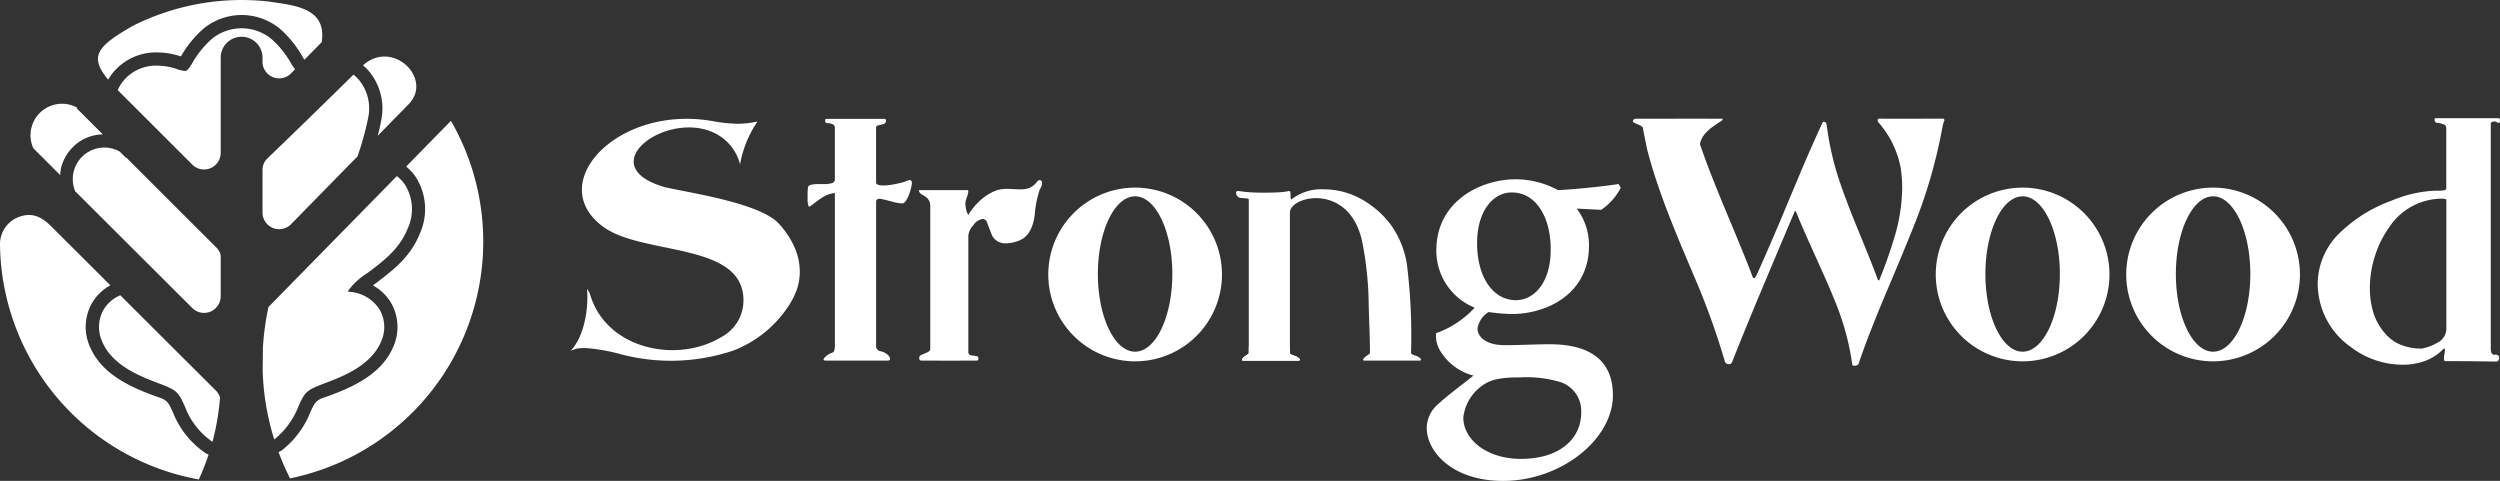 <svg xmlns="http://www.w3.org/2000/svg" width="313.315" height="60.266" viewBox="0 0 313.315 60.266">
  <rect x="0" y="0" width="313.315" height="60.266" fill="#333333" stroke="none"/>
  <g id="Layer_1" data-name="Layer 1" transform="translate(0 -0.001)">
    <g id="Group_6" data-name="Group 6" transform="translate(0 0.001)">
      <path id="Path_57" data-name="Path 57" d="M16.824,38.651l3.3,3.3H20.11l-.1,0-.109.007h-.044l-.1.007h-.041l-.1.014h-.034l-.007,0-.106.014-.1.017h-.01l-.1.02-.106.02-.085.017-.031.007c-.068.014-.133.031-.2.048l-.1.027-.092.027-.024.007-.089.027-.1.034-.065.024-.061.02-.058.02-.017.007-.1.041h0l-.1.041-.017.007-.055.024-.024.01-.078.038-.017.01-.1.048-.02.01-.02.01-.089.048-.02.01-.034.02-.092.051h0l-.089.055-.01.007-.058.038-.065.041-.034.02-.014.01-.089.061-.02.014-.02.017-.078.058-.02.014-.031.024-.085.065h0l0,.007-.1.078-.034.027c-.068.058-.136.116-.2.177l-.031.031-.072.068-.027.027-.092.092-.007.007-.085.089-.044.048-.014.017-.065.075-.007.007L16,43.946l-.01.014L15.954,44l-.051.065-.038.048-.007.01-.065.089-.007.01-.017.027-.061.085-.02.031-.075.113v.007l-.007.007-.061.1-.007.01-.031.051-.061.1-.007.01-.075.136v.007l-.061.113-.024.051-.041.089-.017.038h0l-.014.034-.044.1-.017.041-.038.092-.024.058h0l-.041.116-.007.02-.01.027-.041.113-.01.027-.048.15L14.92,46v.017l-.01.017h0v.017l-.01.017v.017h0V46.1l-.01.017v.017h0v.017l-.01.017v.017h0V46.2l-.01.017v.017h0v.017l-.01.017v.017h0V46.3l-.007.017v.017h0v.017l-.007.017v.017h0v.017l-.007.017v.017h0v.017l-.007.017v.017h0v.017l-.007.017v.017h0v.017l-.007.017v.017h0v.017l-.007.017v.017h0v.017l-.007.017V46.7h0v.017l-.007.017v.017h0v.017l0,.017V46.8h0v.017l0,.017v.017h0v.017l0,.017V46.9h0v.017l0,.017v.014h0v.017l0,.017v.014h0v.048h0v.017l-3.381-3.371a3.946,3.946,0,0,1,5.521-5.077h0Zm2.211,3.429c-.068.014-.133.031-.2.048Z" transform="translate(-7.236 -25.105)" fill="#fff" fill-rule="evenodd"/>
      <path id="Path_58" data-name="Path 58" d="M24.919,112.114A30.289,30.289,0,0,1,0,82.6a3.637,3.637,0,0,1,2.044-3.248c1.791-.819,3.085-.246,4.354,1.02l7.432,7.411a6.021,6.021,0,0,0-2.307,2.235,6.09,6.09,0,0,0-.253,5.463c1.361,3.184,4.521,4.8,7.592,5.968,1.907.723,2.037.491,2.812,2.259a11.076,11.076,0,0,0,4.061,5.088,1.851,1.851,0,0,0,.409.191,30.076,30.076,0,0,1-1.225,3.122Z" transform="translate(0 -52.026)" fill="#fff" fill-rule="evenodd"/>
      <path id="Path_59" data-name="Path 59" d="M123.913,44.373A30.293,30.293,0,0,1,103.75,89.182a31.994,31.994,0,0,1-1.44-3.3,1.638,1.638,0,0,0,.454-.246,11.486,11.486,0,0,0,3.521-4.716c.775-1.771.9-1.539,2.812-2.259,3.068-1.164,6.231-2.784,7.592-5.968a6.09,6.09,0,0,0-.253-5.463A6,6,0,0,0,114.14,65c.1-.075.191-.143.259-.194.1-.075.2-.15.3-.229,2.3-1.744,4.221-3.327,5.333-6.108a7.472,7.472,0,0,0-.5-7.012A6.307,6.307,0,0,0,118.3,50.1l5.616-5.729Z" transform="translate(-67.4 -29.23)" fill="#fff" fill-rule="evenodd"/>
      <path id="Path_60" data-name="Path 60" d="M57.432.2c2.965.471,7.285.693,6.586,5.088h0l-.061.065q-1.049,1.065-2.1,2.129c-.085-.116-.171-.259-.235-.369a13.675,13.675,0,0,0-2.8-3.477,7.542,7.542,0,0,0-9.67,0,13.582,13.582,0,0,0-2.778,3.436,9.481,9.481,0,0,0-2.972-.5A6.987,6.987,0,0,0,37.948,9a6.53,6.53,0,0,0-.686.986c-2.426-2.924-1.413-4.159,3.044-6.722A30.313,30.313,0,0,1,57.432.2Z" transform="translate(-23.702 -0.001)" fill="#fff" fill-rule="evenodd"/>
      <path id="Path_61" data-name="Path 61" d="M139.046,26.738h0L135.163,30.7c.174-.648.328-1.307.447-1.969a7.3,7.3,0,0,0-1.484-6.057,6.677,6.677,0,0,0-.805-.809c3.747-3.341,8.817,1.72,5.722,4.873Z" transform="translate(-87.828 -13.68)" fill="#fff" fill-rule="evenodd"/>
      <path id="Path_62" data-name="Path 62" d="M62.384,26.417l-8.36,8.527a2.084,2.084,0,0,1-3.573-1.46V28.174a2.014,2.014,0,0,1,.638-1.5q4.366-4.2,8.691-8.442,1.034-1.013,2.071-2.034a4.877,4.877,0,0,1,.723.706,5.626,5.626,0,0,1,1.119,4.7A35.874,35.874,0,0,1,62.507,26l-.007.017c-.048.143-.089.273-.119.4h0Zm-10.458,35.5a9.843,9.843,0,0,0,2.989-4.047c.908-2.075,1.068-2.136,3.747-3.149,2.648-1,5.507-2.389,6.65-5.064a4.408,4.408,0,0,0-.16-3.972,4.847,4.847,0,0,0-3.726-2.262,1.572,1.572,0,0,1-.293-.058,8.321,8.321,0,0,1,2.426-2.273l.3-.222c1.853-1.4,3.77-2.853,4.791-5.4a5.79,5.79,0,0,0-.334-5.463,4.75,4.75,0,0,0-1.03-1.092L51.2,45.317a32.767,32.767,0,0,0-.7,5.118l-.031,2.917a32.3,32.3,0,0,0,1.45,8.568h0ZM32.626,43.85,44.6,55.789a2.006,2.006,0,0,1,.525.863,30.2,30.2,0,0,1-.949,5.565,9.362,9.362,0,0,1-3.422-4.347c-.908-2.075-1.068-2.136-3.747-3.149-2.648-1-5.507-2.389-6.65-5.064a4.416,4.416,0,0,1,.16-3.975,4.463,4.463,0,0,1,2.109-1.832Zm.689-17.286.01.048-.775-.775a3.953,3.953,0,0,0-5.6,4.907l-.014.031L41.651,45.45a2.086,2.086,0,0,0,3.559-1.474V39.192h0v-.024h0V39.09h0v-.02h0v-.058l0-.017h0v-.02h0v-.051l0-.007V38.9h0v-.02l0,0v-.014l-.007-.01v-.01l-.007-.014V38.82l-.007-.017h0l0-.02h0l0-.02v-.01l0-.01v-.014l0,0-.007-.017h0l-.007-.017v-.007l-.007-.014v-.01l-.01-.024h0l-.007-.02h0l-.007-.017v-.007l-.007-.01v-.01l-.007-.007-.007-.017-.007-.017h0l-.007-.017v-.007l-.007-.01-.007-.01v-.007l-.01-.017h0l-.007-.017h0l-.007-.017v-.007l-.007-.01-.007-.014h0l-.01-.02h0l-.01-.017h0l-.007-.017v-.01L45,38.326l-.007-.014h0l-.01-.02h0l-.01-.017h0l-.007-.017-.007-.01V38.24l-.014-.014h0l-.01-.02h0l-.01-.017-.01-.017-.007-.01v-.007l-.014-.014h0l-.01-.017h0l-.01-.017a2.2,2.2,0,0,0-.222-.256L33.366,26.581h0Zm21.22-11.045a4.97,4.97,0,0,1-.485-.7A11.829,11.829,0,0,0,51.6,11.758a5.879,5.879,0,0,0-7.541,0,11.829,11.829,0,0,0-2.447,3.061c-.56.918-.723.918-.867.918a3.6,3.6,0,0,1-1.034-.239l-.017-.007a7.721,7.721,0,0,0-2.45-.42,5.319,5.319,0,0,0-4.177,1.836,5.109,5.109,0,0,0-.761,1.232c.106.109.215.218.328.331l9.012,9A2.086,2.086,0,0,0,45.21,26V14.021a2.621,2.621,0,0,1,5.241,0v.56a2.084,2.084,0,0,0,3.573,1.46Z" transform="translate(-17.551 -6.845)" fill="#fff" fill-rule="evenodd"/>
    </g>
    <g id="Group_7" data-name="Group 7" transform="translate(71.506 14.81)">
      <path id="Path_63" data-name="Path 63" d="M230.794,49.375a2.583,2.583,0,0,0-.065-.3,6.033,6.033,0,0,0-2.31-3.17c-5.9-4.088-16.86,3.538-6.968,6.33C225,53,233.4,54.272,235.67,56.794a10.751,10.751,0,0,1,1.986,3.013,7.673,7.673,0,0,1,.631,2.948,6.888,6.888,0,0,1-.427,2.453,10.246,10.246,0,0,1-1.242,2.276,14.452,14.452,0,0,1-6.671,5.21,24.609,24.609,0,0,1-14.021.474,23.471,23.471,0,0,0-4.388-.788,7.575,7.575,0,0,0-1.14.051,5.025,5.025,0,0,0-.839.3c1.157-1.177,2-3.515,2.1-6.231a14.454,14.454,0,0,0-.027-1.546,2.9,2.9,0,0,1,.461.972c2.153,6.626,10.847,8.4,16.344,5.081a5.2,5.2,0,0,0,2.791-4.627c0-7.306-12.536-5.589-17.5-9.152-7.568-5.419,1.675-15.379,13.6-13.3a19.41,19.41,0,0,0,3.17.341,11.092,11.092,0,0,0,1.546-.119c.287-.041.6-.092.942-.16a13.753,13.753,0,0,0-2.18,5.347l-.007.041Z" transform="translate(-209.56 -43.564)" fill="#fff" fill-rule="evenodd"/>
      <path id="Path_64" data-name="Path 64" d="M306.188,43.64c.174,0,.263.082.263.235a.436.436,0,0,1-.375.437q-.384.1-.624.154a.283.283,0,0,0-.249.314v6.835c0,.8,3.139.113,3.736-.147a1.239,1.239,0,0,1,.478-.147c.181,0,.27.119.27.362,0,.512-.566,2.556-1.2,2.556a4.012,4.012,0,0,1-1.088-.174c-1.041-.27-1.617-.409-1.73-.409-.314,0-.464.14-.464.416V72.043a.658.658,0,0,0,.543.723,1.882,1.882,0,0,1,.874.416.81.81,0,0,1,.334.563c0,.133-.113.2-.334.2h-7.633c-.242,0-.369-.041-.369-.133,0-.113.119-.263.348-.45a1.865,1.865,0,0,1,.624-.369.5.5,0,0,0,.348-.249,2.4,2.4,0,0,0,.1-.8v-19c-1.283.1-2.1.969-3.18,1.71a.559.559,0,0,1-.14-.1,3.259,3.259,0,0,1-.1-.938v-.645a6.027,6.027,0,0,1,.034-.618.43.43,0,0,1,.369-.437,4.258,4.258,0,0,1,1.007-.1h.7a3.052,3.052,0,0,0,.952-.119.48.48,0,0,0,.355-.508V44.8a.476.476,0,0,0-.256-.471,1.407,1.407,0,0,0-.659-.14.275.275,0,0,1-.3-.27c-.02-.181.02-.27.133-.27h7.237Z" transform="translate(-266.913 -43.558)" fill="#fff" fill-rule="evenodd"/>
      <path id="Path_65" data-name="Path 65" d="M352.67,67.293a13.038,13.038,0,0,0-.648,3.231q-.353,2.687-2.092,3.259a4.624,4.624,0,0,1-1.542.3,1.865,1.865,0,0,1-1.71-.976c-.314-.8-.522-1.355-.635-1.638a.573.573,0,0,0-.536-.44,1.7,1.7,0,0,0-1.17.775,2.22,2.22,0,0,0-.635,1.341V87.633a.445.445,0,0,0,.273.474c.314.041.56.078.734.1s.253.133.253.334c0,.181-.089.235-.266.235-5.323.02-4.337,0-6.845,0a.264.264,0,0,1-.3-.3.437.437,0,0,1,.167-.369c.293-.133.529-.235.713-.3.334-.14.5-.293.5-.474v-18a1.325,1.325,0,0,0-.369-.908,3.024,3.024,0,0,0-.594-.42.843.843,0,0,1-.461-.488.675.675,0,0,1,.017-.106h6.149a.471.471,0,0,1,.031.177,3.126,3.126,0,0,1-.188.734,3.087,3.087,0,0,0-.188.734,4.993,4.993,0,0,0,.133.955,3.576,3.576,0,0,0,.235.515,7.84,7.84,0,0,1,2.337-2.477c1.747-1.106,2.508-.734,4.241-.734a2.861,2.861,0,0,0,1.15-.208,2.336,2.336,0,0,0,.887-.747.46.46,0,0,1,.334-.2c.195,0,.3.14.3.406a1.6,1.6,0,0,1-.273.734Z" transform="translate(-293.851 -58.394)" fill="#fff" fill-rule="evenodd"/>
      <path id="Path_66" data-name="Path 66" d="M473.384,73.959a11.566,11.566,0,0,1,2.037,5.023A72.167,72.167,0,0,1,475.933,90c0,.113.075.2.239.266a2.452,2.452,0,0,0,.375.133c.427.181.641.348.641.508,0,.061-.078.1-.239.1h-6.824c-.154,0-.222-.041-.195-.133a.759.759,0,0,1,.266-.334,2.133,2.133,0,0,1,.328-.235c.174-.113.259-.2.259-.273,0-2.081-.116-4.18-.16-6.272a42.388,42.388,0,0,0-.788-7.548c-1.553-7.6-9.083-5.879-9.083-3.76V90.006c0,.113.075.2.235.266a2.448,2.448,0,0,0,.375.133c.427.181.642.348.642.508,0,.061-.075.1-.239.1h-6.824c-.154,0-.222-.041-.194-.133a.759.759,0,0,1,.266-.334,2.135,2.135,0,0,1,.328-.235c.174-.113.259-.2.259-.273V70.83c0-.092-.14-.147-.427-.167s-.454-.034-.522-.034a.588.588,0,0,1-.454-.2.625.625,0,0,1-.188-.44c0-.181.1-.259.3-.239a19.718,19.718,0,0,0,2.979.208c.867,0,1.549-.014,2.037-.041a9.216,9.216,0,0,0,1.341-.167c.113,0,.167.154.167.454v.382a1.8,1.8,0,0,0,.068.246,6.077,6.077,0,0,1,4.136-1.29,9.594,9.594,0,0,1,4.235,1,11.6,11.6,0,0,1,4.108,3.419Z" transform="translate(-370.599 -60.621)" fill="#fff" fill-rule="evenodd"/>
      <path id="Path_67" data-name="Path 67" d="M462.154,127.29v.758c0,.113.075.2.235.266a2.451,2.451,0,0,0,.375.133c.427.181.641.348.641.508,0,.061-.075.1-.239.1h-6.824c-.154,0-.222-.041-.195-.133a.759.759,0,0,1,.266-.334,2.134,2.134,0,0,1,.328-.235c.174-.113.259-.2.259-.273v-.788h5.149Z" transform="translate(-372.004 -98.665)" fill="#fff" fill-rule="evenodd"/>
      <path id="Path_68" data-name="Path 68" d="M611.029,43.6a.914.914,0,0,0-.1.2c-.894.6-1.362.928-1.409.969a6.815,6.815,0,0,0-.7.669,2.831,2.831,0,0,0-.669,1.341c1.887,5.535,4.559,11.209,6.664,16.778h.2a2.061,2.061,0,0,0,.3-.5q1.1-2.447,2.846-6.531,1.31-3.148,2.644-6.313t2.75-6.21q.43-.138.5.5a35.911,35.911,0,0,0,1.471,6.558q.8,2.447,2.344,6.231,2.042,4.96,2.511,6.3a.663.663,0,0,0,.1.229.349.349,0,0,0,.133.034A59.785,59.785,0,0,0,632.6,58.2a22.271,22.271,0,0,0,.9-5.9,16.346,16.346,0,0,0-.2-2.61,12,12,0,0,0-2.743-5.6.405.405,0,0,1-.133-.3c0-.133.061-.2.194-.2,3.61.007,3.863,0,8.036,0a.214.214,0,0,1,.14.2,4.155,4.155,0,0,0-.273.969,64.023,64.023,0,0,1-2.812,10.325q-.942,2.574-3.852,9.445-2.646,6.239-3.815,9.752c-.068.181-.239.266-.5.273-.2-.007-.3-.061-.3-.167a32.364,32.364,0,0,0-1.611-6.493q-.7-1.965-2.644-6.258c-1.382-3.057-2.29-5.115-2.713-6.19-.061-.133-.113-.222-.133-.266-.041-.041-.075-.041-.1,0q-2.145,5.067-3.921,9.285-2.114,5.021-3.948,9.65a.392.392,0,0,1-.406.235.472.472,0,0,1-.5-.369A93.837,93.837,0,0,0,608.121,65c-2.365-5.647-5.033-11.561-6.565-17.477-.2-.942-.389-1.884-.573-2.818-.041-.113-.235-.246-.587-.392a3.488,3.488,0,0,1-.587-.28.189.189,0,0,1-.027-.239.365.365,0,0,1,.362-.2c3.641,0,6.657-.01,10.885,0Z" transform="translate(-466.611 -43.523)" fill="#fff" fill-rule="evenodd"/>
      <path id="Path_69" data-name="Path 69" d="M873.869,43.4c.154,0,.239.1.239.293,0,.239-.106.334-.307.293a.365.365,0,0,0-.341-.167c-.341,0-.508.092-.508.273v28.2c0,.536.174.788.522.754s.522.106.522.42c0,.181-.154.44-.266.437-3.119-.031-2.409-.051-6.51-.051-.113,0-.13-.2-.13-.423a2.746,2.746,0,0,1,.055-.5,1.977,1.977,0,0,0,.061-.433.5.5,0,0,0-.034-.2.087.087,0,0,0-.133,0,6.207,6.207,0,0,1-2.3,1.522,8.136,8.136,0,0,1-2.859.481,10.673,10.673,0,0,1-6.5-2.245,9.617,9.617,0,0,1-3.88-5.825,9.345,9.345,0,0,1-.239-2.112,8.946,8.946,0,0,1,3.006-6.565,18.111,18.111,0,0,1,6.258-3.815,15.624,15.624,0,0,1,5.344-1.242h.406a5.055,5.055,0,0,0,.8-.048c.2-.034.3-.119.3-.253V44.628a.49.49,0,0,0-.341-.454,2.334,2.334,0,0,0-.74-.181.345.345,0,0,1-.369-.293c-.041-.194,0-.293.14-.293h7.8Zm-6.487,10.22c0-.061-.181-.113-.536-.133a7.965,7.965,0,0,0-6.691,3.685,12.586,12.586,0,0,0-1.716,3.5,12.952,12.952,0,0,0-.641,3.968,10.545,10.545,0,0,0,.42,3.064,7.23,7.23,0,0,0,1.368,2.532,5.178,5.178,0,0,0,2.03,1.542,6.841,6.841,0,0,0,2.672.5,6.214,6.214,0,0,0,1.989-.74,2,2,0,0,0,1.109-1.675V53.616Z" transform="translate(-632.299 -43.4)" fill="#fff" fill-rule="evenodd"/>
      <path id="Path_70" data-name="Path 70" d="M548.089,66.447c-2.013.287-4.825.614-7.6.764a11.268,11.268,0,0,0-5.265-1.361h-.075c-4.313,0-9.916,2.713-9.916,8.9a7.693,7.693,0,0,0,4.8,7.19,12.012,12.012,0,0,1-4.839,3.2,3.746,3.746,0,0,0,.624,2.375,6.892,6.892,0,0,0,4.064,2.938c-1.314,1.061-3.214,2.45-4.426,3.576A3.96,3.96,0,0,0,524.03,97.1c.075,3.037,3.364,6.551,9.551,6.551,7.275,0,13.779-5.2,13.779-10.738s-4.627-6.388-7.927-6.388c-1.839,0-3.7.113-5.6.113-2.45,0-3.44-1.075-3.44-2.112a2.972,2.972,0,0,1,1.389-2.037,24.407,24.407,0,0,0,2.849.249c4.787,0,9.728-2.788,9.728-8.513a7.526,7.526,0,0,0-1.539-4.7l3.074.15a7.493,7.493,0,0,0,2.45-2.764l-.263-.45h0ZM534.676,67.5c3.027,0,4.89,3.051,4.89,7.138s-2,6.326-4.337,6.364c-2.962,0-4.89-2.975-4.89-7.138s2.112-6.364,4.3-6.364h.037ZM535.7,90.677a14.887,14.887,0,0,1,5.163.614,3.814,3.814,0,0,1,2.525,3.8c0,3.252-2.661,5.8-7.575,5.8-4.2,0-7.2-2.375-7.2-5.19a5.656,5.656,0,0,1,2.3-3.938c.986-.761,2.225-1.088,4.712-1.088Z" transform="translate(-416.727 -58.19)" fill="#fff" fill-rule="evenodd"/>
      <path id="Path_71" data-name="Path 71" d="M721.865,68.91A10.885,10.885,0,1,1,710.98,79.795,10.884,10.884,0,0,1,721.865,68.91Zm0,1.092c-2.576,0-4.664,4.357-4.664,9.735s2.088,9.735,4.664,9.735,4.668-4.357,4.668-9.735S724.445,70,721.865,70Z" transform="translate(-539.885 -60.205)" fill="#fff" fill-rule="evenodd"/>
      <path id="Path_72" data-name="Path 72" d="M791.825,68.91A10.885,10.885,0,1,1,780.94,79.795,10.884,10.884,0,0,1,791.825,68.91Zm0,1.092c-2.576,0-4.664,4.357-4.664,9.735s2.088,9.735,4.664,9.735,4.668-4.357,4.668-9.735S794.4,70,791.825,70Z" transform="translate(-585.974 -60.205)" fill="#fff" fill-rule="evenodd"/>
      <path id="Path_73" data-name="Path 73" d="M395.9,68.91A10.885,10.885,0,1,1,385.02,79.795,10.884,10.884,0,0,1,395.9,68.91Zm0,1.092c-2.576,0-4.664,4.357-4.664,9.735s2.088,9.735,4.664,9.735,4.668-4.357,4.668-9.735S398.485,70,395.9,70Z" transform="translate(-325.15 -60.205)" fill="#fff" fill-rule="evenodd"/>
    </g>
  </g>
</svg>
